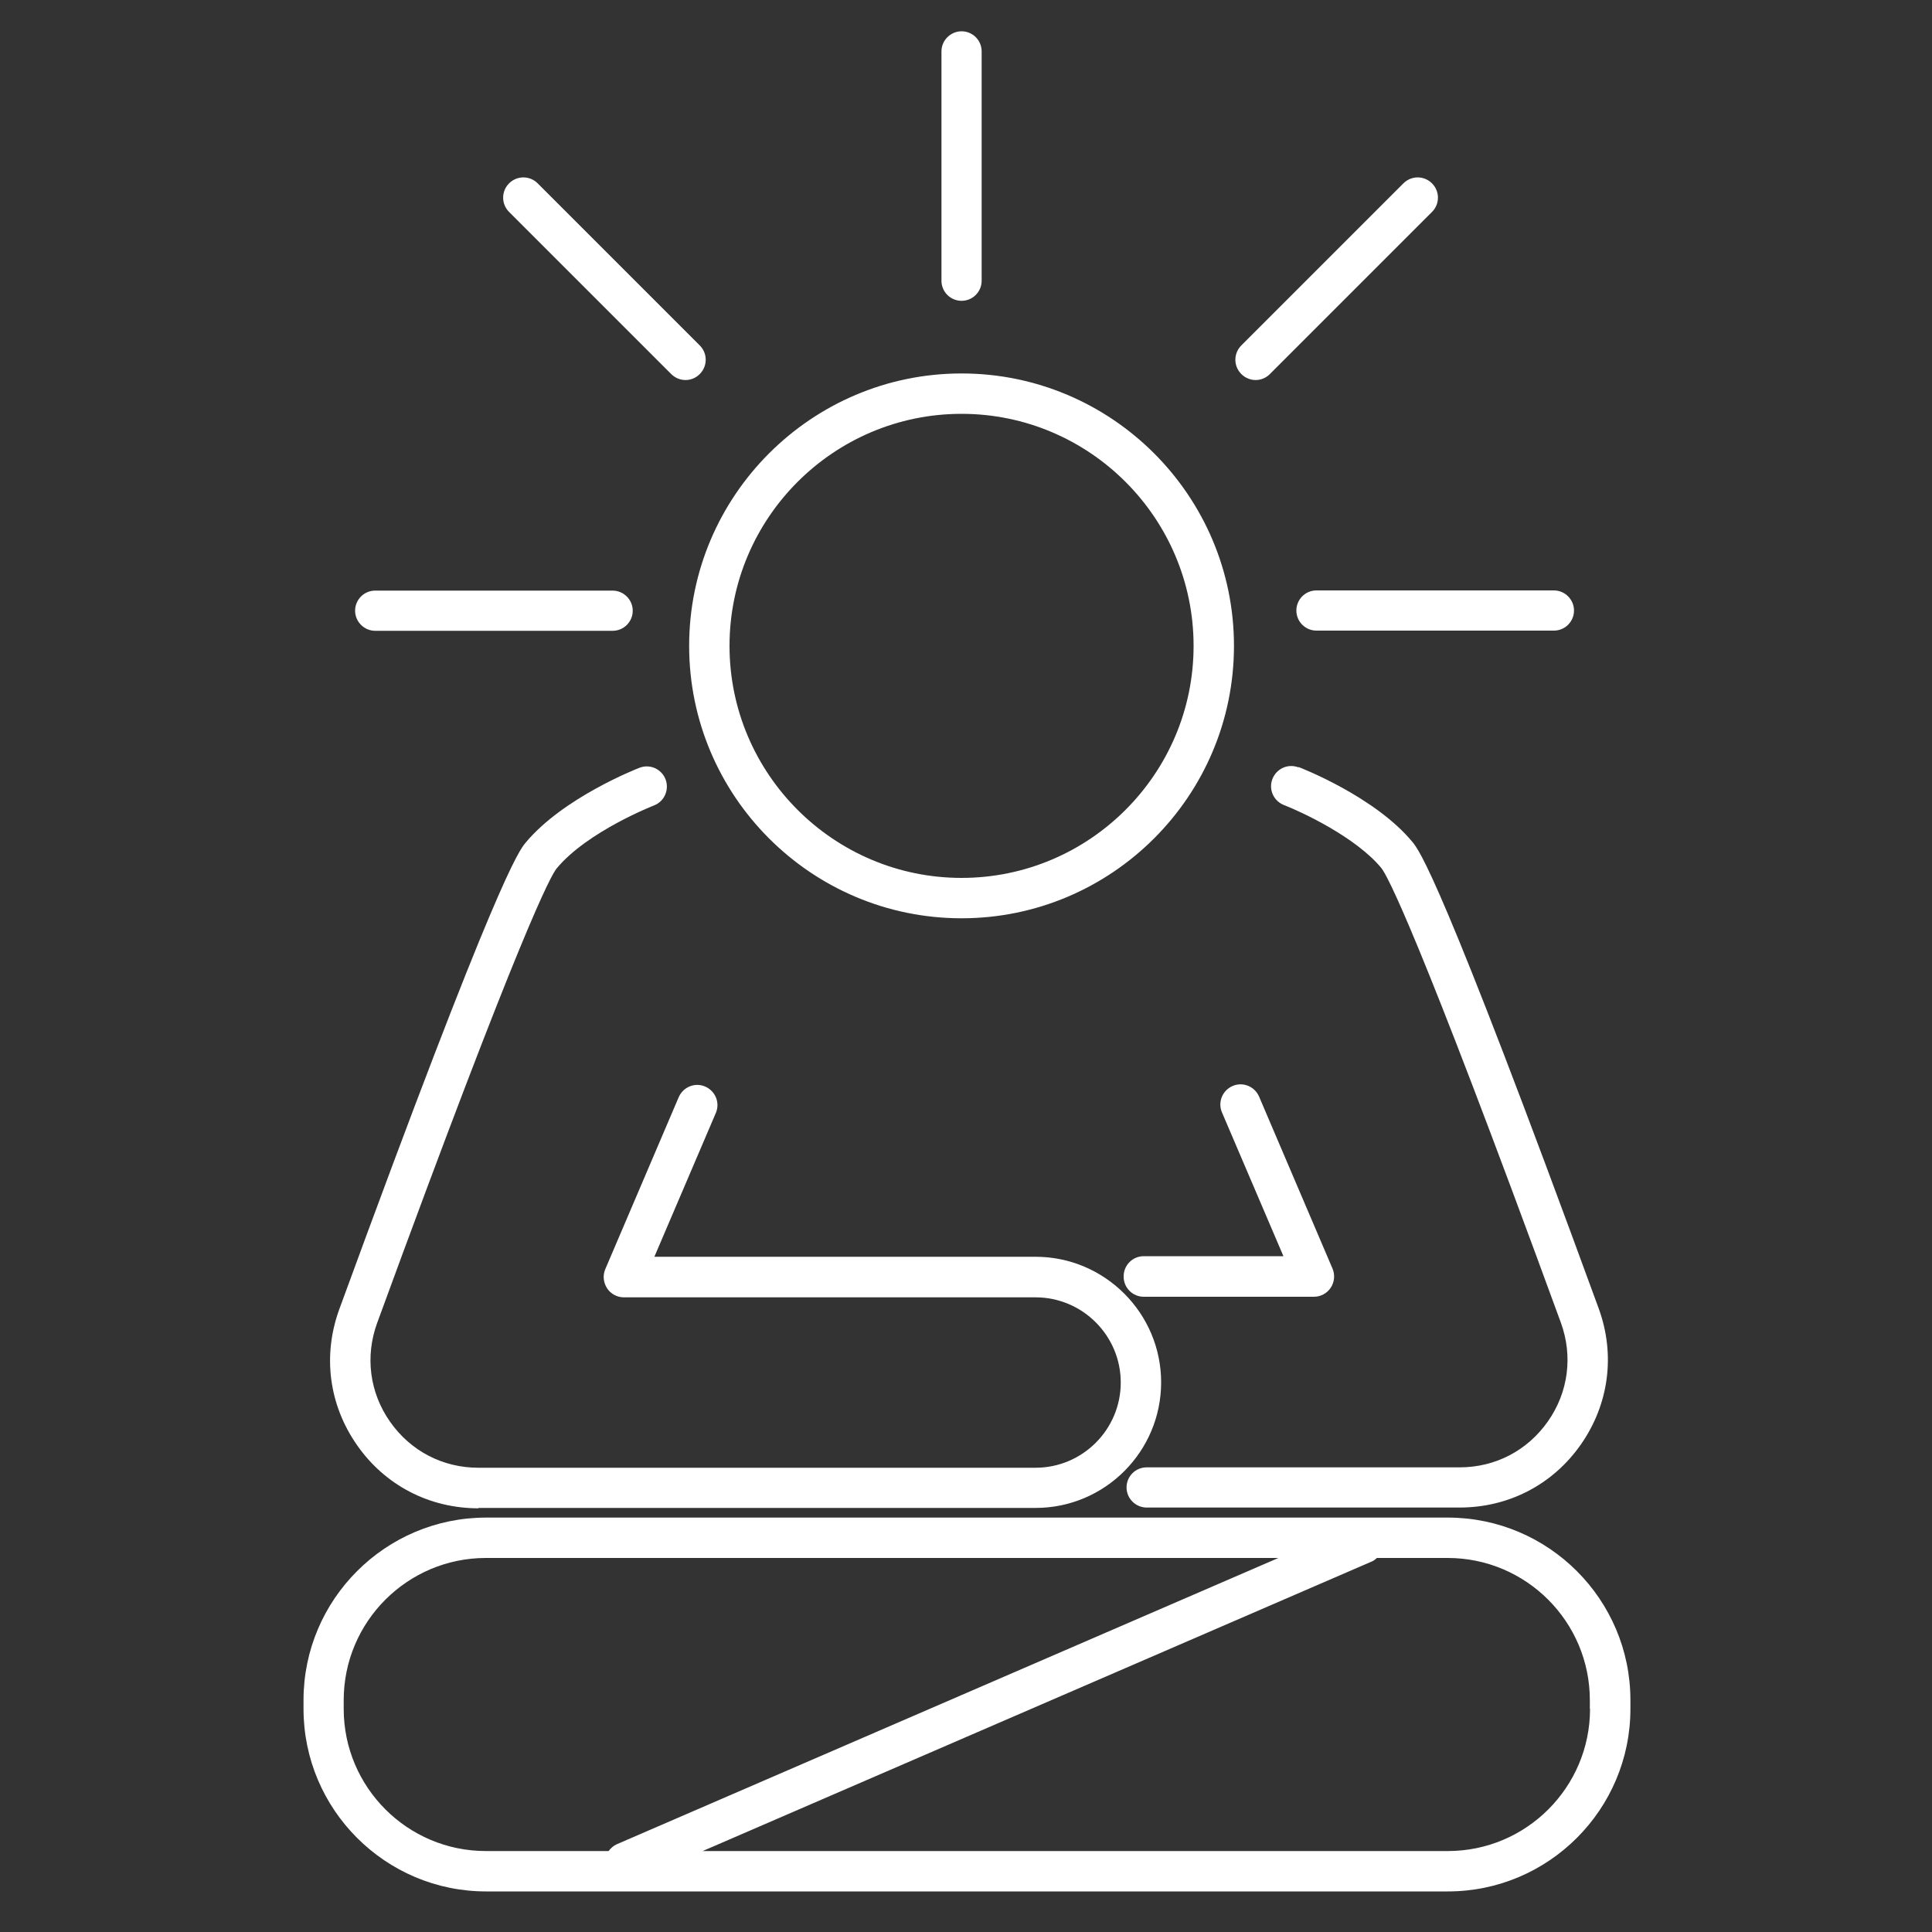 <?xml version="1.0" encoding="UTF-8"?> <svg xmlns="http://www.w3.org/2000/svg" id="Layer_1" data-name="Layer 1" viewBox="0 0 100 100"><rect x="0" y="0" width="100" height="100" fill="#333333" stroke="none"/><defs><style> .cls-1 { fill: #fff; } </style></defs><path class="cls-1" d="M58.16,66.08c0,.58.47,1.04,1.04,1.04h8.81c.35,0,.68-.18.87-.47.19-.29.23-.66.09-.99l-3.8-8.9c-.23-.53-.84-.78-1.37-.55-.53.23-.78.84-.55,1.37l3.18,7.44h-7.23c-.58,0-1.04.47-1.04,1.04Z"></path><path class="cls-1" d="M67.21,39.72c-.54-.21-1.14.06-1.35.6-.21.54.06,1.14.6,1.35.95.37,3.72,1.67,5.03,3.25.29.35,1.82,3.08,9.3,23.54.63,1.73.39,3.6-.67,5.11-1.06,1.51-2.72,2.38-4.57,2.38h-16.2c-.58,0-1.04.47-1.04,1.04s.47,1.04,1.04,1.04h16.2c2.54,0,4.83-1.19,6.28-3.27,1.45-2.08,1.79-4.64.92-7.03-8.19-22.4-9.29-23.73-9.66-24.17-1.93-2.32-5.72-3.8-5.88-3.86Z"></path><path class="cls-1" d="M24.76,78.05h28.84c3.59,0,6.5-2.92,6.5-6.5s-2.92-6.5-6.5-6.5h-19.73l3.18-7.44c.23-.53-.02-1.14-.55-1.37-.53-.23-1.14.02-1.37.55l-3.8,8.9c-.14.32-.1.69.09.99.19.29.52.47.87.47h21.31c2.43,0,4.41,1.98,4.41,4.41s-1.98,4.41-4.41,4.41h-28.84c-1.85,0-3.51-.87-4.57-2.38s-1.3-3.38-.67-5.11c7.49-20.47,9.01-23.2,9.3-23.54,1.58-1.9,5-3.24,5.03-3.25.54-.21.8-.81.6-1.35-.21-.54-.81-.81-1.35-.6-.16.06-3.95,1.55-5.88,3.86-.36.43-1.46,1.75-9.66,24.17-.87,2.39-.54,4.94.92,7.03,1.45,2.08,3.74,3.27,6.29,3.27Z"></path><path class="cls-1" d="M49.77,47.53c7.77,0,14.1-6.32,14.1-14.1s-6.33-14.1-14.1-14.1-14.1,6.33-14.1,14.1,6.32,14.1,14.1,14.1ZM49.77,21.42c6.62,0,12.01,5.39,12.01,12.01s-5.39,12.01-12.01,12.01-12.01-5.39-12.01-12.01,5.39-12.01,12.01-12.01Z"></path><path class="cls-1" d="M74.94,78.55H25.16c-5.21,0-9.45,4.24-9.45,9.45v.45c0,5.21,4.24,9.45,9.45,9.45h49.78c5.21,0,9.45-4.24,9.45-9.45v-.45c0-5.21-4.24-9.45-9.45-9.45ZM17.79,88.45v-.45c0-4.06,3.3-7.36,7.36-7.36h41.02l-34.25,14.82c-.18.08-.31.21-.42.35h-6.35c-4.06,0-7.36-3.3-7.36-7.36ZM82.3,88.45c0,4.06-3.3,7.36-7.36,7.36h-38.57l34.64-14.99c.1-.04.18-.11.26-.18h3.66c4.06,0,7.36,3.3,7.36,7.36v.45Z"></path><path class="cls-1" d="M49.77,15.57c.58,0,1.04-.47,1.04-1.04V2.66c0-.58-.47-1.04-1.04-1.04s-1.04.47-1.04,1.04v11.87c0,.58.47,1.04,1.04,1.04Z"></path><path class="cls-1" d="M64.99,19.67c.27,0,.53-.1.74-.31l8.39-8.39c.41-.41.41-1.07,0-1.48-.41-.41-1.07-.41-1.48,0l-8.39,8.39c-.41.41-.41,1.07,0,1.48.2.2.47.31.74.31Z"></path><path class="cls-1" d="M34.74,19.36c.2.2.47.31.74.31s.53-.1.74-.31c.41-.41.41-1.07,0-1.48l-8.39-8.39c-.41-.41-1.07-.41-1.48,0-.41.41-.41,1.07,0,1.48l8.39,8.39Z"></path><path class="cls-1" d="M67.1,31.6c0,.58.47,1.04,1.04,1.04h12.29c.58,0,1.04-.47,1.04-1.04s-.47-1.04-1.04-1.04h-12.29c-.58,0-1.04.47-1.04,1.04Z"></path><path class="cls-1" d="M19.42,32.65h12.29c.58,0,1.04-.47,1.04-1.04s-.47-1.04-1.04-1.04h-12.29c-.58,0-1.04.47-1.04,1.04s.47,1.04,1.04,1.04Z"></path></svg> 